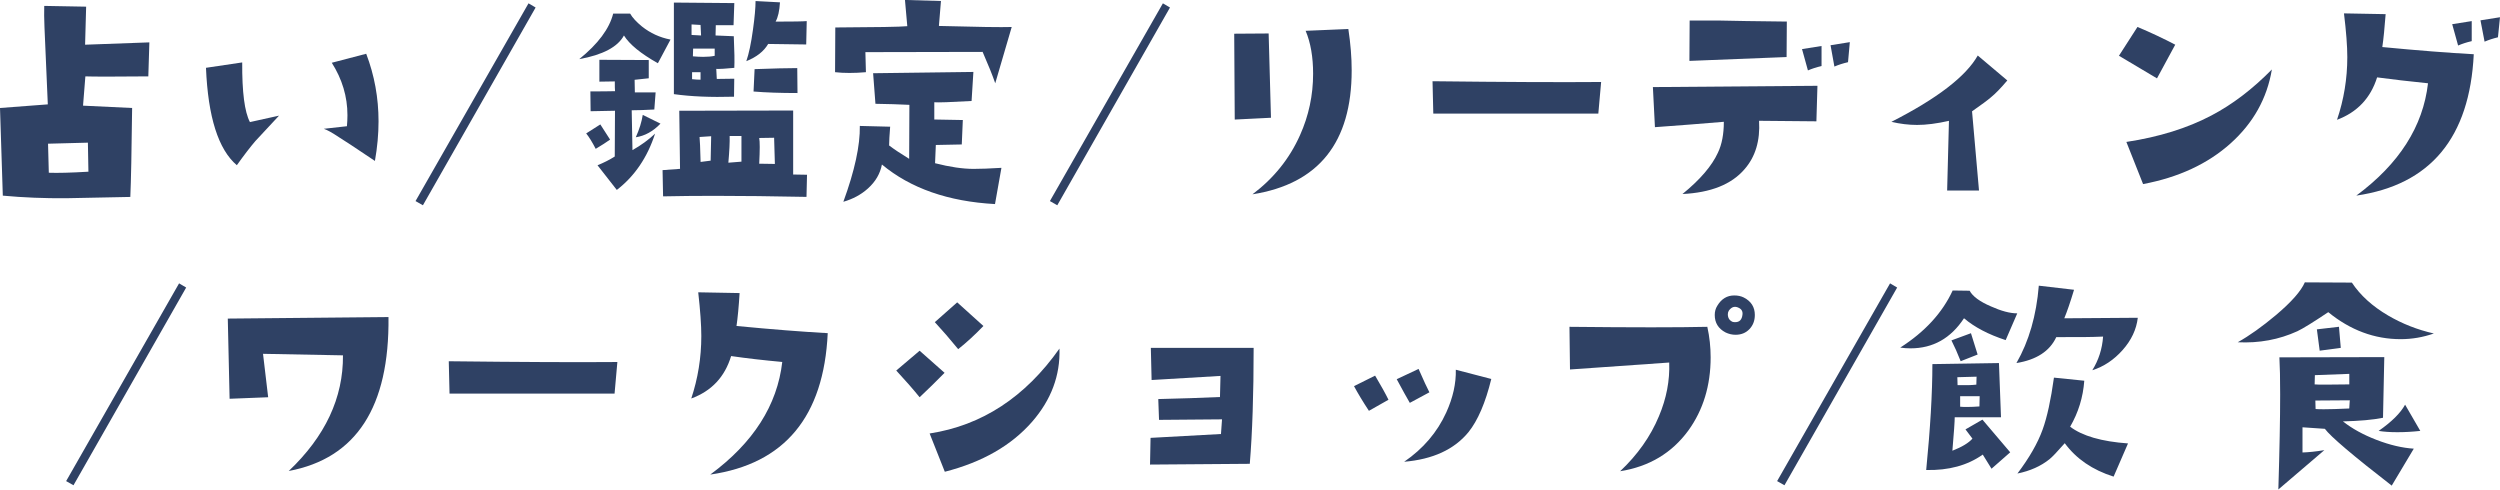 <?xml version="1.0" encoding="UTF-8"?><svg id="_レイヤー_2" xmlns="http://www.w3.org/2000/svg" viewBox="0 0 525.05 102.81"><defs><style>.cls-1{fill:#2f4164;}</style></defs><g id="_レイヤー_1-2"><path class="cls-1" d="M31.37,8.91l-.22,7.13c-3.6.04-6.5.05-8.69.05s-3.71-.02-4.53-.05l-.49,6.15,10.31.49c-.11,9.14-.23,15.37-.38,18.68-2.99.07-7.45.16-13.39.27-4.61.04-9.07-.14-13.39-.54l-.59-18.41c2.63-.22,5.97-.47,10.04-.76l-.7-16.2c-.07-1.73-.09-3.22-.05-4.48l8.8.16-.22,7.99,13.5-.49ZM18.57,36.06l-.11-6.1-8.37.22.16,6.1c1.84.07,4.61,0,8.31-.22Z"/><path class="cls-1" d="M58.6,24.29c-3.13,3.35-4.79,5.13-4.97,5.34-1.08,1.26-2.38,2.95-3.89,5.07-3.89-3.31-6.05-10.13-6.48-20.46l7.61-1.13c-.04,6.23.5,10.4,1.62,12.53l6.1-1.35ZM78.74,33.8c-4.28-2.88-6.82-4.55-7.61-5.02-1.4-.94-2.45-1.51-3.13-1.73,1.08-.14,2.7-.32,4.86-.54.07-.76.11-1.53.11-2.32,0-3.89-1.1-7.56-3.29-11.01l7.23-1.89c1.73,4.53,2.59,9.27,2.59,14.2,0,2.66-.25,5.43-.76,8.31Z"/><path class="cls-1" d="M88.82,43.11l-1.55-.88L111,.7l1.49.88-23.67,41.53Z"/><path class="cls-1" d="M140.82,8.31l-2.65,4.97c-3.6-2.02-5.97-3.96-7.13-5.83-1.3,2.41-4.43,4.07-9.39,4.97,3.96-3.2,6.33-6.39,7.13-9.56h3.56c.5.86,1.33,1.76,2.48,2.7,1.76,1.4,3.76,2.32,5.99,2.75ZM128.13,29.32c-.76.54-1.76,1.19-3.02,1.94-.72-1.4-1.39-2.48-2-3.24l2.97-1.89,2.05,3.19ZM137.69,19.44l-.27,3.56c-2.05.11-3.64.16-4.75.16l.16,8.37c1.84-1.04,3.42-2.2,4.75-3.46-1.62,5-4.3,8.94-8.04,11.82l-4.05-5.18c1.33-.54,2.54-1.15,3.62-1.84l.05-9.61c-.58,0-1.43.02-2.56.05s-1.99.05-2.56.05l-.05-4.16c2.2,0,3.92-.02,5.18-.05-.04-.32-.05-1.01-.05-2.05l-3.24.05v-4.59l10.37.05v3.83c-.79.07-1.78.18-2.97.32l.05,2.65h4.37ZM138.71,25.97c-1.55,1.62-3.28,2.57-5.18,2.86.76-1.69,1.24-3.26,1.46-4.7l3.73,1.84ZM169.49,36.71l-.11,4.64c-7.09-.14-13.55-.22-19.38-.22-3.85,0-7.43.04-10.74.11l-.11-5.51,3.67-.27-.16-12.2,23.92-.05v13.44l2.92.05ZM154.21,14.25c-1.76.18-3.02.25-3.78.22l.11,2.11,3.67-.05-.05,3.78c-4.89.14-9.11-.04-12.63-.54V.54l12.69.11-.16,4.64h-3.73l-.05,2.16,3.83.16c.14,3.13.18,5.34.11,6.64ZM147.24,7.45l-.11-2.21-1.89-.11v2.21c.36,0,1.03.04,2,.11ZM147.13,16.74v-1.57h-1.78v1.46c.68.07,1.28.11,1.78.11ZM150.1,11.72v-1.51h-4.53l-.05,1.62c.79.07,1.51.11,2.16.11.94,0,1.75-.07,2.43-.22ZM149.35,28.61l-2.43.16c.07.54.14,2.29.22,5.24l2.11-.27.11-5.13ZM155.72,33.96v-5.4h-2.48c.04,1.26-.05,3.13-.27,5.61l2.75-.22ZM169.43,4.43l-.11,4.91-7.99-.11c-.9,1.55-2.43,2.75-4.59,3.62.54-1.55,1.01-3.76,1.4-6.64.36-2.59.54-4.59.54-5.99l5.13.27c-.11,1.8-.41,3.15-.92,4.05,3.71,0,5.88-.04,6.53-.11ZM167.49,19.54c-3.6,0-6.68-.11-9.23-.32l.22-4.7c3.92-.14,6.91-.22,8.96-.22l.05,5.24ZM162.74,34.44l-.16-5.51-3.13.05c.07.36.11.99.11,1.89s-.04,2.07-.11,3.51c1.33,0,2.43.02,3.29.05Z"/><path class="cls-1" d="M212.48,5.67l-3.46,11.82c-.54-1.58-1.42-3.78-2.65-6.59l-24.62.05.11,4.21c-1.22.11-2.38.16-3.46.16s-2.09-.05-3.02-.16l.05-9.39c8.64-.04,13.68-.13,15.12-.27l-.49-5.51,7.56.22-.43,5.24c8.06.22,13.16.29,15.28.22ZM210.32,35.25l-1.35,7.61c-9.83-.54-17.74-3.31-23.75-8.31-.36,1.91-1.33,3.58-2.92,5.02-1.44,1.3-3.17,2.23-5.18,2.81,2.38-6.51,3.53-11.82,3.46-15.93l6.37.16c-.14,1.8-.22,3.11-.22,3.94.94.72,2.34,1.66,4.21,2.81l.05-11.34c-2.16-.11-4.53-.18-7.13-.22l-.49-6.42,21.06-.27-.38,6.1c-4.39.25-7,.34-7.83.27v3.62l5.99.11-.22,5.13-5.45.11-.16,3.83c3.1.79,5.79,1.19,8.1,1.19,1.44,0,3.38-.07,5.83-.22Z"/><path class="cls-1" d="M222.05,43.11l-1.55-.88L244.23.7l1.49.88-23.67,41.53Z"/><path class="cls-1" d="M266.93,24.73l-7.61.38-.11-18.03,7.23-.05.49,17.71ZM283.18,6.1c.47,3.1.7,5.99.7,8.69,0,15.15-6.95,23.83-20.84,26.02,4.46-3.35,7.79-7.49,9.99-12.42,1.84-4.1,2.75-8.4,2.75-12.9,0-3.53-.52-6.53-1.57-9.02l8.96-.38Z"/><path class="cls-1" d="M336.27,17.22l-.59,6.64h-34.66l-.16-6.8c15.37.18,27.17.23,35.42.16Z"/><path class="cls-1" d="M381.7,18.03l-.22,7.45-12.04-.11c.25,4.18-.77,7.58-3.08,10.2-2.74,3.17-7.07,4.89-13.01,5.18,3.71-3.02,6.19-5.92,7.45-8.69.83-1.73,1.24-3.89,1.24-6.48-4.68.4-9.5.77-14.47,1.13l-.43-8.42c6.87-.04,18.39-.13,34.55-.27ZM375.27,4.53l-.05,7.45-20.41.81.05-8.48c4-.04,7.94,0,11.82.11,4.25.07,7.11.11,8.58.11ZM382.56,13.87c-1.08.25-2.03.56-2.86.92l-1.24-4.48,4.1-.65v4.21ZM388.5,8.85l-.38,4.21c-1.08.25-2.03.56-2.86.92l-.81-4.48,4.05-.65Z"/><path class="cls-1" d="M421.57,16.9c-1.33,1.58-2.48,2.77-3.46,3.56-.61.54-1.93,1.51-3.94,2.92l1.46,16.63h-6.69l.38-14.63c-2.56.58-4.79.86-6.69.86-1.76,0-3.56-.22-5.4-.65,9.61-4.89,15.66-9.54,18.14-13.93l6.21,5.24Z"/><path class="cls-1" d="M456.84,9.39l-3.83,7.07-7.99-4.75,3.89-6.05c2.74,1.15,5.38,2.39,7.94,3.73ZM477.14,14.58c-1.01,6.08-3.91,11.27-8.69,15.55s-10.91,7.13-18.36,8.53l-3.51-8.85c6.87-1.04,12.83-2.9,17.87-5.56,4.39-2.3,8.62-5.52,12.69-9.66Z"/><path class="cls-1" d="M519.54,11.39c-.86,17.53-9.09,27.43-24.67,29.69,9-6.66,14.02-14.52,15.06-23.59-3.92-.4-7.49-.81-10.69-1.24-1.37,4.36-4.18,7.32-8.42,8.91,1.44-4.25,2.16-8.64,2.16-13.17,0-2.27-.23-5.33-.7-9.18l8.75.16c-.22,2.95-.45,5.25-.7,6.91,7.49.72,13.89,1.22,19.22,1.51ZM519.11,8.64c-1.08.25-2.03.56-2.86.92l-1.24-4.48,4.1-.65v4.21ZM525.05,3.62l-.43,4.21c-1.04.25-1.98.56-2.81.92l-.86-4.48,4.1-.65Z"/><path class="cls-1" d="M15.44,101.92l-1.55-.88,23.72-41.53,1.49.88-23.67,41.53Z"/><path class="cls-1" d="M81.59,66.58c.22,18.9-6.77,29.68-20.95,32.34,7.67-7.27,11.46-15.37,11.39-24.29l-16.79-.32,1.08,9.12-8.1.32-.38-16.84,33.74-.32Z"/><path class="cls-1" d="M129.66,76.03l-.59,6.64h-34.66l-.16-6.8c15.37.18,27.17.23,35.42.16Z"/><path class="cls-1" d="M173.84,69.98c-.83,17.53-9.05,27.43-24.67,29.69,9.03-6.66,14.07-14.54,15.12-23.65-3.92-.36-7.5-.77-10.74-1.24-1.33,4.39-4.12,7.36-8.37,8.91,1.4-4.21,2.11-8.58,2.11-13.12,0-2.3-.22-5.36-.65-9.18l8.69.16c-.18,2.92-.4,5.22-.65,6.91,7.49.72,13.87,1.22,19.17,1.51Z"/><path class="cls-1" d="M198.38,78.3c-1.73,1.76-3.47,3.47-5.24,5.13-1.37-1.69-3.01-3.56-4.91-5.61l4.91-4.16,5.24,4.64ZM222.51,73.22c.18,5.61-1.73,10.73-5.72,15.33-4.36,5-10.47,8.51-18.36,10.53l-3.19-8.04c10.98-1.69,20.07-7.63,27.26-17.82ZM206.53,68.47c-1.76,1.84-3.53,3.46-5.29,4.86-1.73-2.12-3.37-4.01-4.91-5.67l4.7-4.16,5.51,4.97Z"/><path class="cls-1" d="M263.29,73.06c0,9.72-.27,17.83-.81,24.35l-20.95.16.11-5.61,14.79-.81.22-3.08-13.23.11-.16-4.37c4.68-.11,9-.25,12.96-.43l.11-4.43-14.47.86-.16-6.75h21.6Z"/><path class="cls-1" d="M291.6,83.96l-4.1,2.32c-1.26-1.91-2.3-3.64-3.13-5.18l4.43-2.21c1.26,2.12,2.2,3.82,2.81,5.07ZM300.19,82.4l-4.1,2.21c-.61-1.04-1.53-2.7-2.75-4.97l4.59-2.16c1.04,2.38,1.8,4.01,2.27,4.91ZM313.2,79.59c-1.22,5-2.83,8.73-4.8,11.18-2.99,3.64-7.49,5.7-13.5,6.21,4-2.74,6.95-6.19,8.85-10.37,1.4-3.1,2.07-6.08,2-8.96l7.45,1.94Z"/><path class="cls-1" d="M358.57,68.63c.47,2.12.7,4.27.7,6.42,0,5.94-1.57,11.07-4.7,15.39-3.46,4.71-8.22,7.56-14.31,8.53,3.67-3.46,6.39-7.31,8.15-11.55,1.58-3.74,2.3-7.5,2.16-11.28l-20.84,1.46-.11-8.96c13.28.14,22.93.14,28.94,0ZM364.51,70.31c-.72,0-1.42-.16-2.11-.49-1.51-.79-2.27-2.02-2.27-3.67,0-.72.18-1.37.54-1.94.86-1.44,2.05-2.16,3.56-2.16.76,0,1.42.14,2,.43,1.55.79,2.32,2.02,2.32,3.67,0,1.19-.38,2.18-1.13,2.97s-1.73,1.19-2.92,1.19ZM365.96,66.04c.07-.65-.2-1.12-.81-1.4-.79-.4-1.48-.2-2.05.59-.14.22-.22.47-.22.76,0,.79.34,1.33,1.03,1.62.18.04.36.05.54.05.9,0,1.4-.54,1.51-1.62Z"/><path class="cls-1" d="M374.78,101.92l-1.55-.88,23.72-41.53,1.49.88-23.67,41.53Z"/><path class="cls-1" d="M423.66,65.82l-2.43,5.61c-3.64-1.19-6.55-2.72-8.75-4.59-2.77,4.21-6.51,6.32-11.23,6.32-.72,0-1.44-.05-2.16-.16,5.18-3.31,8.85-7.31,11.01-11.99l3.56.05c.65,1.19,2.14,2.29,4.48,3.29,2.16.97,4,1.46,5.51,1.46ZM422.2,94.98l-3.94,3.46-1.84-2.97c-3.2,2.27-7.16,3.35-11.88,3.24.86-8.71,1.3-16.12,1.3-22.24l13.98-.22.43,11.39h-9.72c0,.83-.16,3.17-.49,7.02,2.02-.79,3.42-1.64,4.21-2.54l-1.46-1.94,3.56-2.05,5.83,6.86ZM415.34,74.46l-3.56,1.4c-.65-1.66-1.3-3.11-1.94-4.37l4.1-1.51,1.4,4.48ZM415.13,79.11l-4.05.11.05,1.67c1.69.04,3.01,0,3.94-.11l.05-1.67ZM415.77,83.21h-4.1v2.21c.43.04.92.05,1.46.05.76,0,1.62-.04,2.59-.11l.05-2.16ZM448.98,66.74c-.29,2.45-1.35,4.71-3.19,6.78-1.84,2.07-3.96,3.48-6.37,4.24,1.33-2.12,2.09-4.48,2.27-7.07-2.38.11-5.65.14-9.83.11-1.37,2.95-4.16,4.77-8.37,5.45,2.63-4.57,4.19-9.99,4.7-16.25l7.4.86c-.79,2.63-1.48,4.62-2.05,5.99l15.44-.11ZM446.92,93.14l-3.02,6.96c-4.43-1.4-7.85-3.74-10.26-7.02-1.58,1.8-2.65,2.92-3.19,3.35-1.84,1.48-4.09,2.48-6.75,3.02,2.48-3.28,4.25-6.35,5.29-9.23.94-2.59,1.73-6.23,2.38-10.91l6.37.65c-.25,3.46-1.24,6.68-2.97,9.66,2.56,1.94,6.6,3.11,12.15,3.51Z"/><path class="cls-1" d="M511.16,70.04c-2.27.79-4.59,1.19-6.96,1.19-5.51,0-10.58-1.89-15.22-5.67-3.17,2.12-5.33,3.46-6.48,4-3.85,1.76-8.03,2.54-12.53,2.32,2.45-1.37,5.13-3.28,8.04-5.72,3.24-2.74,5.25-5.02,6.05-6.86l9.88.05c1.76,2.66,4.3,4.97,7.61,6.91,2.95,1.73,6.15,2.99,9.61,3.78ZM506.95,94.22l-4.64,7.77c-8.17-6.33-12.85-10.31-14.04-11.93l-4.7-.32v5.29c1.3-.04,2.83-.2,4.59-.49l-9.66,8.26c.25-8.24.38-14.9.38-19.98,0-3.24-.05-5.83-.16-7.77l22.03-.05-.27,12.74c-2.12.43-4.93.68-8.42.76,1.91,1.51,4.27,2.81,7.07,3.89,2.81,1.08,5.42,1.69,7.83,1.84ZM493.4,80.73v-2.21l-7.23.27-.05,1.94c.32.04,1.1.05,2.32.05s2.88-.02,4.97-.05ZM493.5,84.07l-7.23.05.05,1.78c.4.04.97.05,1.73.05,1.26,0,3.04-.05,5.34-.16l.11-1.73ZM491.61,73.06l-4.43.59-.59-4.48,4.64-.54.38,4.43ZM508.3,90.5c-1.62.18-3.22.27-4.8.27s-2.83-.09-3.94-.27c2.74-1.91,4.59-3.74,5.56-5.51l3.19,5.51Z"/></g></svg>